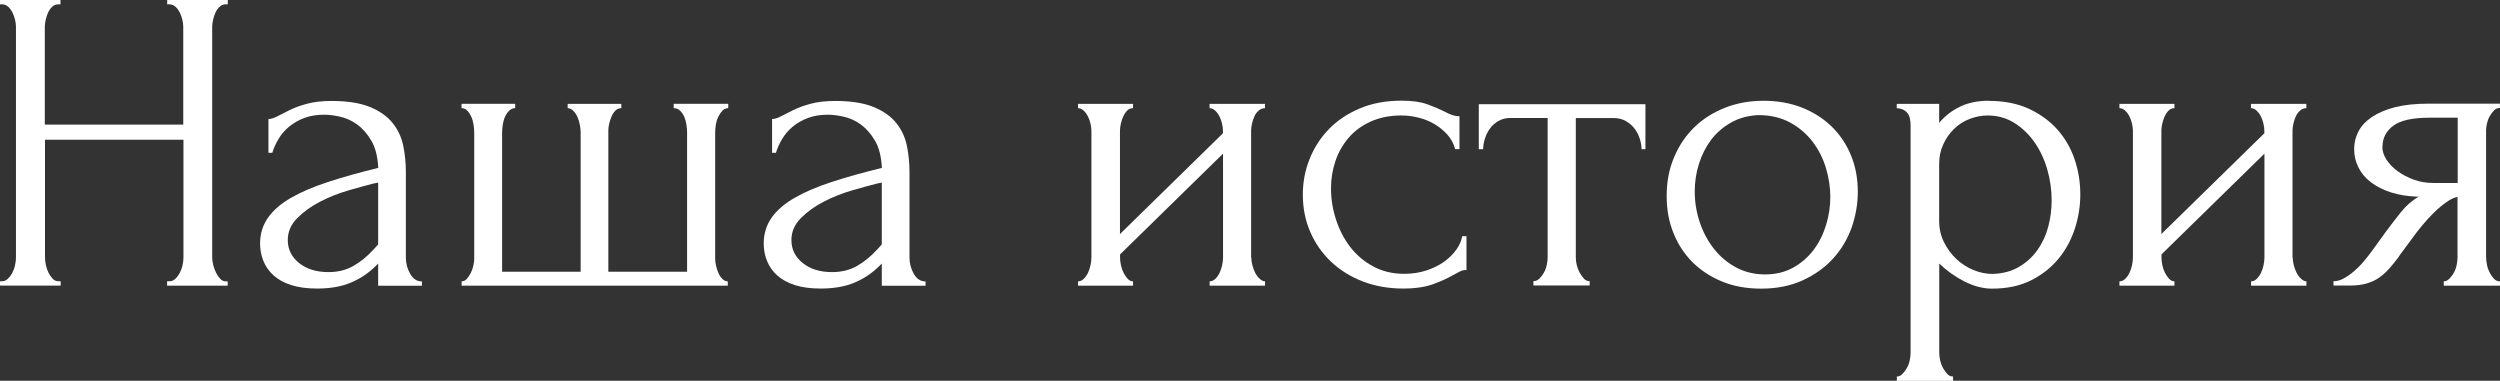 <?xml version="1.0" encoding="UTF-8"?> <svg xmlns="http://www.w3.org/2000/svg" id="_Слой_1" data-name="Слой 1" viewBox="0 0 260.01 39.6"><rect x="0" y="0" width="260.01" height="39.6" fill="#333333" stroke="none"/><defs><style> .cls-1 { fill: #fff; } </style></defs><path class="cls-1" d="M17.42,29.25h.23c.21,0,.4-.08.58-.25s.34-.38.47-.63c.13-.25.23-.52.29-.81.06-.28.09-.55.09-.79v-12.24H4.68v12.24c0,.24.03.5.09.79.06.29.15.55.27.79.12.24.26.45.43.63.16.18.37.27.61.27h.23v.45H0v-.45h.23c.21,0,.4-.08.58-.25s.34-.38.47-.63c.13-.25.23-.52.29-.81.06-.28.09-.55.09-.79V2.79c0-.21-.03-.45-.09-.72-.06-.27-.15-.52-.27-.76-.12-.24-.27-.44-.45-.61-.18-.16-.39-.25-.63-.25h-.23v-.45h6.3v.45h-.23c-.24,0-.45.08-.63.25-.18.17-.32.37-.43.61-.11.24-.19.49-.25.76-.06.27-.09.51-.09.72v10.17h14.4V2.79c0-.21-.03-.45-.09-.72-.06-.27-.15-.52-.27-.76-.12-.24-.27-.44-.45-.61-.18-.16-.39-.25-.63-.25h-.23v-.45h6.3v.45h-.22c-.24,0-.45.08-.63.25-.18.17-.32.37-.43.61-.11.24-.19.49-.25.76-.06.27-.09.51-.09.72v23.99c0,.24.04.5.11.79.07.29.17.55.29.79.12.24.26.45.43.63.16.18.35.27.56.27h.22v.45h-6.3v-.45Z"></path><path class="cls-1" d="M39.33,29.7v-2.29l-.22.22c-.75.75-1.61,1.34-2.59,1.75-.98.42-2.15.63-3.53.63-1.05,0-1.95-.12-2.7-.36-.75-.24-1.37-.58-1.84-1.01-.48-.43-.83-.94-1.06-1.51-.23-.57-.34-1.17-.34-1.8,0-1.02.28-1.92.83-2.7.55-.78,1.36-1.47,2.41-2.07,1.05-.6,2.33-1.15,3.85-1.64,1.51-.5,3.25-.98,5.2-1.46-.06-1.17-.3-2.12-.72-2.83-.42-.72-.92-1.28-1.48-1.69-.57-.41-1.17-.67-1.8-.81s-1.17-.2-1.62-.2c-.78,0-1.47.11-2.07.34-.6.22-1.12.53-1.58.9-.45.38-.82.8-1.1,1.28-.29.48-.5.96-.65,1.44h-.4v-3.51c.27,0,.58-.1.94-.29s.79-.41,1.28-.65c.49-.24,1.09-.46,1.8-.65.7-.19,1.55-.29,2.54-.29,1.65,0,2.98.21,4,.63,1.02.42,1.81.98,2.36,1.67.55.69.92,1.48,1.1,2.36.18.89.27,1.79.27,2.72v8.91c0,.6.15,1.16.45,1.69.3.53.7.79,1.22.79v.45h-4.55ZM39.33,25.42v-6.43l-.45.09c-.72.18-1.6.42-2.63.72-1.03.3-2.02.69-2.95,1.17-.93.48-1.73,1.05-2.38,1.71-.66.66-.99,1.42-.99,2.29,0,.96.39,1.75,1.17,2.38.78.63,1.8.95,3.06.95.99,0,1.86-.22,2.61-.65.75-.43,1.44-1,2.07-1.69l.49-.54Z"></path><path class="cls-1" d="M52.24,28.26h8.15v-14.53c0-.21-.03-.47-.09-.77-.06-.3-.14-.57-.25-.81-.11-.24-.25-.45-.43-.63-.18-.18-.38-.27-.58-.27v-.45h5.58v.45c-.24,0-.44.08-.61.25-.17.17-.3.37-.4.61-.11.24-.19.49-.25.75-.06.26-.09.47-.09.65v14.75h8.19v-14.53c0-.21-.02-.47-.07-.77s-.12-.57-.22-.81c-.11-.24-.25-.45-.43-.63-.18-.18-.4-.27-.67-.27v-.45h5.67v.45c-.24,0-.44.09-.61.27-.17.18-.31.39-.43.63-.12.24-.2.51-.25.81-.04.3-.07.56-.07.77v13.18c0,.21.03.45.09.72.06.27.14.53.25.77.1.24.24.44.41.61.16.17.35.25.56.25v.45h-27.68v-.45c.21,0,.39-.08.54-.25.15-.17.28-.37.41-.61.12-.24.21-.5.27-.77.06-.27.09-.51.09-.72v-13.18c0-.21-.02-.46-.07-.77-.05-.3-.12-.57-.23-.81-.11-.24-.24-.45-.41-.63-.17-.18-.37-.27-.61-.27v-.45h5.58v.45c-.24,0-.45.09-.63.27-.18.18-.32.39-.43.63-.11.24-.18.51-.23.81-.04.3-.07.56-.07.77v14.53Z"></path><path class="cls-1" d="M91.71,29.7v-2.29l-.22.22c-.75.75-1.61,1.34-2.59,1.75-.98.42-2.15.63-3.53.63-1.05,0-1.95-.12-2.7-.36-.75-.24-1.37-.58-1.84-1.01-.48-.43-.83-.94-1.06-1.51-.23-.57-.34-1.17-.34-1.8,0-1.02.28-1.92.83-2.7.55-.78,1.36-1.47,2.41-2.07,1.05-.6,2.33-1.15,3.85-1.64,1.51-.5,3.25-.98,5.2-1.46-.06-1.17-.3-2.12-.72-2.83-.42-.72-.92-1.28-1.48-1.69-.57-.41-1.17-.67-1.8-.81s-1.17-.2-1.62-.2c-.78,0-1.47.11-2.07.34-.6.22-1.12.53-1.58.9-.45.38-.82.8-1.1,1.28-.29.48-.5.96-.65,1.44h-.4v-3.51c.27,0,.58-.1.94-.29s.79-.41,1.28-.65c.49-.24,1.09-.46,1.8-.65.7-.19,1.55-.29,2.54-.29,1.65,0,2.98.21,4,.63,1.02.42,1.81.98,2.36,1.67.55.69.92,1.48,1.1,2.36.18.89.27,1.79.27,2.72v8.91c0,.6.15,1.16.45,1.69.3.53.7.79,1.22.79v.45h-4.55ZM91.71,25.42v-6.43l-.45.09c-.72.18-1.6.42-2.63.72-1.03.3-2.02.69-2.95,1.17-.93.48-1.73,1.05-2.38,1.71-.66.66-.99,1.42-.99,2.29,0,.96.39,1.75,1.17,2.38.78.63,1.8.95,3.06.95.99,0,1.86-.22,2.61-.65.75-.43,1.44-1,2.07-1.69l.49-.54Z"></path><path class="cls-1" d="M130.14,26.78c0,.24.04.5.11.79.07.29.17.55.29.79.12.24.28.45.47.63.19.18.38.27.56.27v.45h-5.76v-.45c.21,0,.4-.08.58-.25s.33-.38.45-.63c.12-.25.21-.52.27-.81.06-.28.09-.55.09-.79v-10.8l-10.71,10.48v.32c0,.24.03.5.09.79.06.29.15.55.27.79.12.24.26.45.43.63.16.18.35.27.56.27v.45h-5.72v-.45c.21,0,.41-.08.58-.25.18-.17.33-.38.45-.63.12-.25.21-.52.27-.81.06-.28.09-.55.09-.79v-13.19c0-.21-.03-.45-.09-.72-.06-.27-.15-.52-.27-.76-.12-.24-.27-.44-.45-.61-.18-.17-.38-.25-.58-.25v-.45h5.72v.45c-.24,0-.44.08-.61.25-.17.17-.3.37-.41.61-.11.24-.19.5-.25.76-.06.27-.09.51-.09.72v10.75l10.71-10.48v-.27c0-.21-.03-.45-.09-.72-.06-.27-.15-.52-.27-.76-.12-.24-.27-.44-.45-.61s-.38-.25-.58-.25v-.45h5.76v.45c-.24,0-.46.08-.65.25-.2.17-.35.37-.45.61-.11.24-.19.5-.25.76-.06.27-.09.51-.09.72v13.19Z"></path><path class="cls-1" d="M152.5,28.08c-.24,0-.47.05-.67.16-.21.11-.45.23-.72.38-.51.3-1.19.61-2.02.92-.84.31-1.89.47-3.15.47-1.53,0-2.93-.25-4.21-.74-1.28-.5-2.38-1.18-3.31-2.07-.93-.88-1.65-1.92-2.16-3.11-.51-1.18-.76-2.47-.76-3.85,0-1.29.23-2.52.7-3.69.46-1.17,1.13-2.21,2-3.11.87-.9,1.94-1.62,3.22-2.16,1.27-.54,2.72-.81,4.34-.81,1.11,0,2.01.13,2.7.38.69.25,1.27.5,1.75.74.27.15.53.27.79.36.25.09.52.14.79.14v3.42h-.45c-.15-.57-.42-1.07-.81-1.51-.39-.43-.84-.8-1.35-1.1-.51-.3-1.06-.52-1.67-.67-.6-.15-1.19-.22-1.75-.22-1.23,0-2.31.22-3.24.65-.93.43-1.7,1-2.29,1.71-.6.71-1.05,1.51-1.35,2.41-.3.9-.45,1.83-.45,2.79,0,1.11.17,2.2.52,3.26.34,1.07.84,2.02,1.48,2.86.65.84,1.44,1.51,2.39,2.02.94.51,2.02.77,3.22.77.84,0,1.62-.12,2.34-.36.72-.24,1.34-.55,1.87-.94.52-.39.95-.82,1.26-1.28.31-.46.5-.91.56-1.33h.45v3.51Z"></path><path class="cls-1" d="M170.73,15.53c0-.33-.06-.69-.18-1.08-.12-.39-.3-.74-.54-1.06-.24-.32-.54-.58-.9-.79-.36-.21-.78-.32-1.26-.32h-3.96v14.49c0,.24.03.5.09.76.06.27.16.53.29.79.14.25.29.47.45.65.16.18.37.27.61.27v.45h-5.85v-.45c.24,0,.45-.09.63-.27.18-.18.34-.39.47-.63.14-.24.23-.5.29-.79.06-.28.09-.55.09-.79v-14.49h-3.87c-.48,0-.9.11-1.26.32-.36.21-.65.47-.88.79s-.4.67-.52,1.06c-.12.39-.18.75-.18,1.08h-.45v-4.68h17.33v4.68h-.41Z"></path><path class="cls-1" d="M183.15,30.02c-1.5,0-2.85-.25-4.05-.74-1.2-.5-2.23-1.17-3.08-2.02-.85-.86-1.52-1.87-1.98-3.04-.47-1.17-.7-2.44-.7-3.83,0-1.47.25-2.81.77-4.03.51-1.21,1.21-2.26,2.11-3.13s1.96-1.54,3.2-2.03c1.23-.48,2.56-.72,4-.72s2.76.23,3.96.7c1.2.47,2.23,1.12,3.1,1.96.87.84,1.54,1.84,2.02,2.99.48,1.16.72,2.42.72,3.8,0,1.29-.22,2.54-.65,3.76-.44,1.21-1.08,2.29-1.94,3.22-.85.93-1.91,1.68-3.15,2.25-1.25.57-2.69.86-4.34.86ZM182.86,11.97c-1.08.06-2.03.32-2.85.79-.82.47-1.51,1.07-2.06,1.8-.55.74-.97,1.57-1.26,2.5s-.43,1.88-.43,2.83c0,1.11.17,2.18.52,3.22s.84,1.96,1.48,2.77c.64.81,1.41,1.46,2.31,1.94.9.48,1.9.72,3.01.72s2.09-.24,2.94-.72,1.56-1.1,2.13-1.87c.57-.76.99-1.63,1.28-2.59s.43-1.92.43-2.88-.15-1.99-.45-2.99c-.3-1-.76-1.92-1.39-2.75-.63-.82-1.41-1.49-2.35-2-.94-.51-2.04-.77-3.3-.77Z"></path><path class="cls-1" d="M206.82,10.49c1.62,0,3.02.28,4.21.83,1.19.56,2.18,1.28,2.97,2.18.79.9,1.39,1.94,1.78,3.11.39,1.17.58,2.37.58,3.6s-.19,2.38-.56,3.55c-.38,1.17-.94,2.22-1.71,3.15-.77.93-1.72,1.68-2.86,2.25-1.14.57-2.49.86-4.05.86-.93,0-1.88-.25-2.86-.74-.98-.5-1.85-1.12-2.63-1.87v9.27c0,.24.03.5.09.79.06.28.16.55.29.79.14.24.29.45.45.63.16.18.37.27.61.27v.45h-5.85v-.45c.21,0,.41-.09.58-.27.18-.18.34-.39.47-.63.14-.24.23-.5.29-.79.06-.29.09-.55.09-.79V13.46c0-.27,0-.53-.02-.79s-.07-.48-.16-.67-.23-.36-.43-.5c-.2-.14-.47-.22-.83-.25v-.45h4.41v1.98c.6-.72,1.33-1.28,2.18-1.69s1.84-.61,2.95-.61ZM207.22,28.49c1.05-.03,1.96-.27,2.74-.72.78-.45,1.42-1.04,1.94-1.76.51-.72.88-1.52,1.12-2.41.24-.88.36-1.81.36-2.77,0-1.08-.15-2.14-.45-3.19s-.74-1.99-1.31-2.81c-.57-.83-1.27-1.5-2.09-2.03-.83-.52-1.76-.79-2.81-.79-.63,0-1.25.12-1.87.36-.62.24-1.16.58-1.62,1.04-.47.45-.84.98-1.12,1.6-.29.62-.43,1.3-.43,2.05v5.89c0,.81.16,1.55.5,2.23.33.67.76,1.26,1.28,1.75s1.12.88,1.78,1.15c.66.27,1.32.41,1.98.41Z"></path><path class="cls-1" d="M238.45,26.78c0,.24.04.5.11.79.07.29.17.55.29.79.12.24.28.45.47.63.19.18.38.27.56.27v.45h-5.76v-.45c.21,0,.41-.08.58-.25s.33-.38.45-.63c.12-.25.21-.52.27-.81.06-.28.09-.55.09-.79v-10.8l-10.71,10.48v.32c0,.24.03.5.09.79.06.29.15.55.27.79s.26.45.43.63c.17.18.35.27.56.27v.45h-5.72v-.45c.21,0,.41-.08.59-.25s.33-.38.45-.63c.12-.25.21-.52.27-.81.06-.28.09-.55.09-.79v-13.19c0-.21-.03-.45-.09-.72-.06-.27-.15-.52-.27-.76-.12-.24-.27-.44-.45-.61s-.38-.25-.59-.25v-.45h5.72v.45c-.24,0-.44.08-.61.25-.17.17-.3.37-.41.61s-.19.5-.25.76c-.06.27-.09.51-.09.72v10.75l10.71-10.48v-.27c0-.21-.03-.45-.09-.72-.06-.27-.15-.52-.27-.76-.12-.24-.27-.44-.45-.61s-.38-.25-.58-.25v-.45h5.76v.45c-.24,0-.46.08-.65.25-.2.17-.34.37-.45.61s-.19.5-.25.76c-.06.27-.09.51-.09.72v13.19Z"></path><path class="cls-1" d="M258.57,26.78c0,.24.03.5.09.79.06.29.16.56.29.81.13.25.28.46.45.63.16.17.37.25.61.25v.45h-5.85v-.45c.21,0,.4-.09.58-.27.18-.18.34-.39.47-.63.14-.24.23-.5.29-.79.06-.28.09-.55.09-.79v-6.3c-.33.06-.71.23-1.12.52s-.85.64-1.3,1.08c-.45.44-.88.91-1.3,1.42-.42.51-.81,1.02-1.17,1.53-.3.42-.56.76-.77,1.04-.21.27-.39.52-.54.76-.3.39-.6.76-.9,1.1-.3.34-.64.65-1.01.92-.38.27-.82.48-1.33.63-.51.15-1.11.22-1.8.22h-1.66v-.45c.36,0,.73-.1,1.1-.31s.74-.47,1.1-.79c.36-.31.7-.66,1.01-1.04.31-.37.59-.73.83-1.06l1.4-1.94c.51-.69,1.04-1.37,1.58-2.05.54-.67,1.15-1.21,1.84-1.6-1.08-.03-2.04-.18-2.88-.45-.84-.27-1.54-.63-2.12-1.08s-1-.97-1.28-1.55c-.29-.58-.43-1.21-.43-1.87s.14-1.23.43-1.8c.28-.57.74-1.07,1.37-1.51.63-.43,1.43-.78,2.41-1.04.97-.25,2.15-.38,3.53-.38h7.42v.45c-.24,0-.44.08-.61.25-.17.17-.31.37-.45.61-.14.24-.23.5-.29.76-.06.27-.09.51-.09.72v13.19ZM247.77,15.25c0,.45.14.9.43,1.35s.68.85,1.17,1.21c.5.36,1.06.65,1.69.88.63.23,1.3.34,2.03.34h2.52v-6.79h-2.92c-1.8,0-3.07.29-3.8.85-.74.57-1.1,1.29-1.1,2.16Z"></path></svg> 